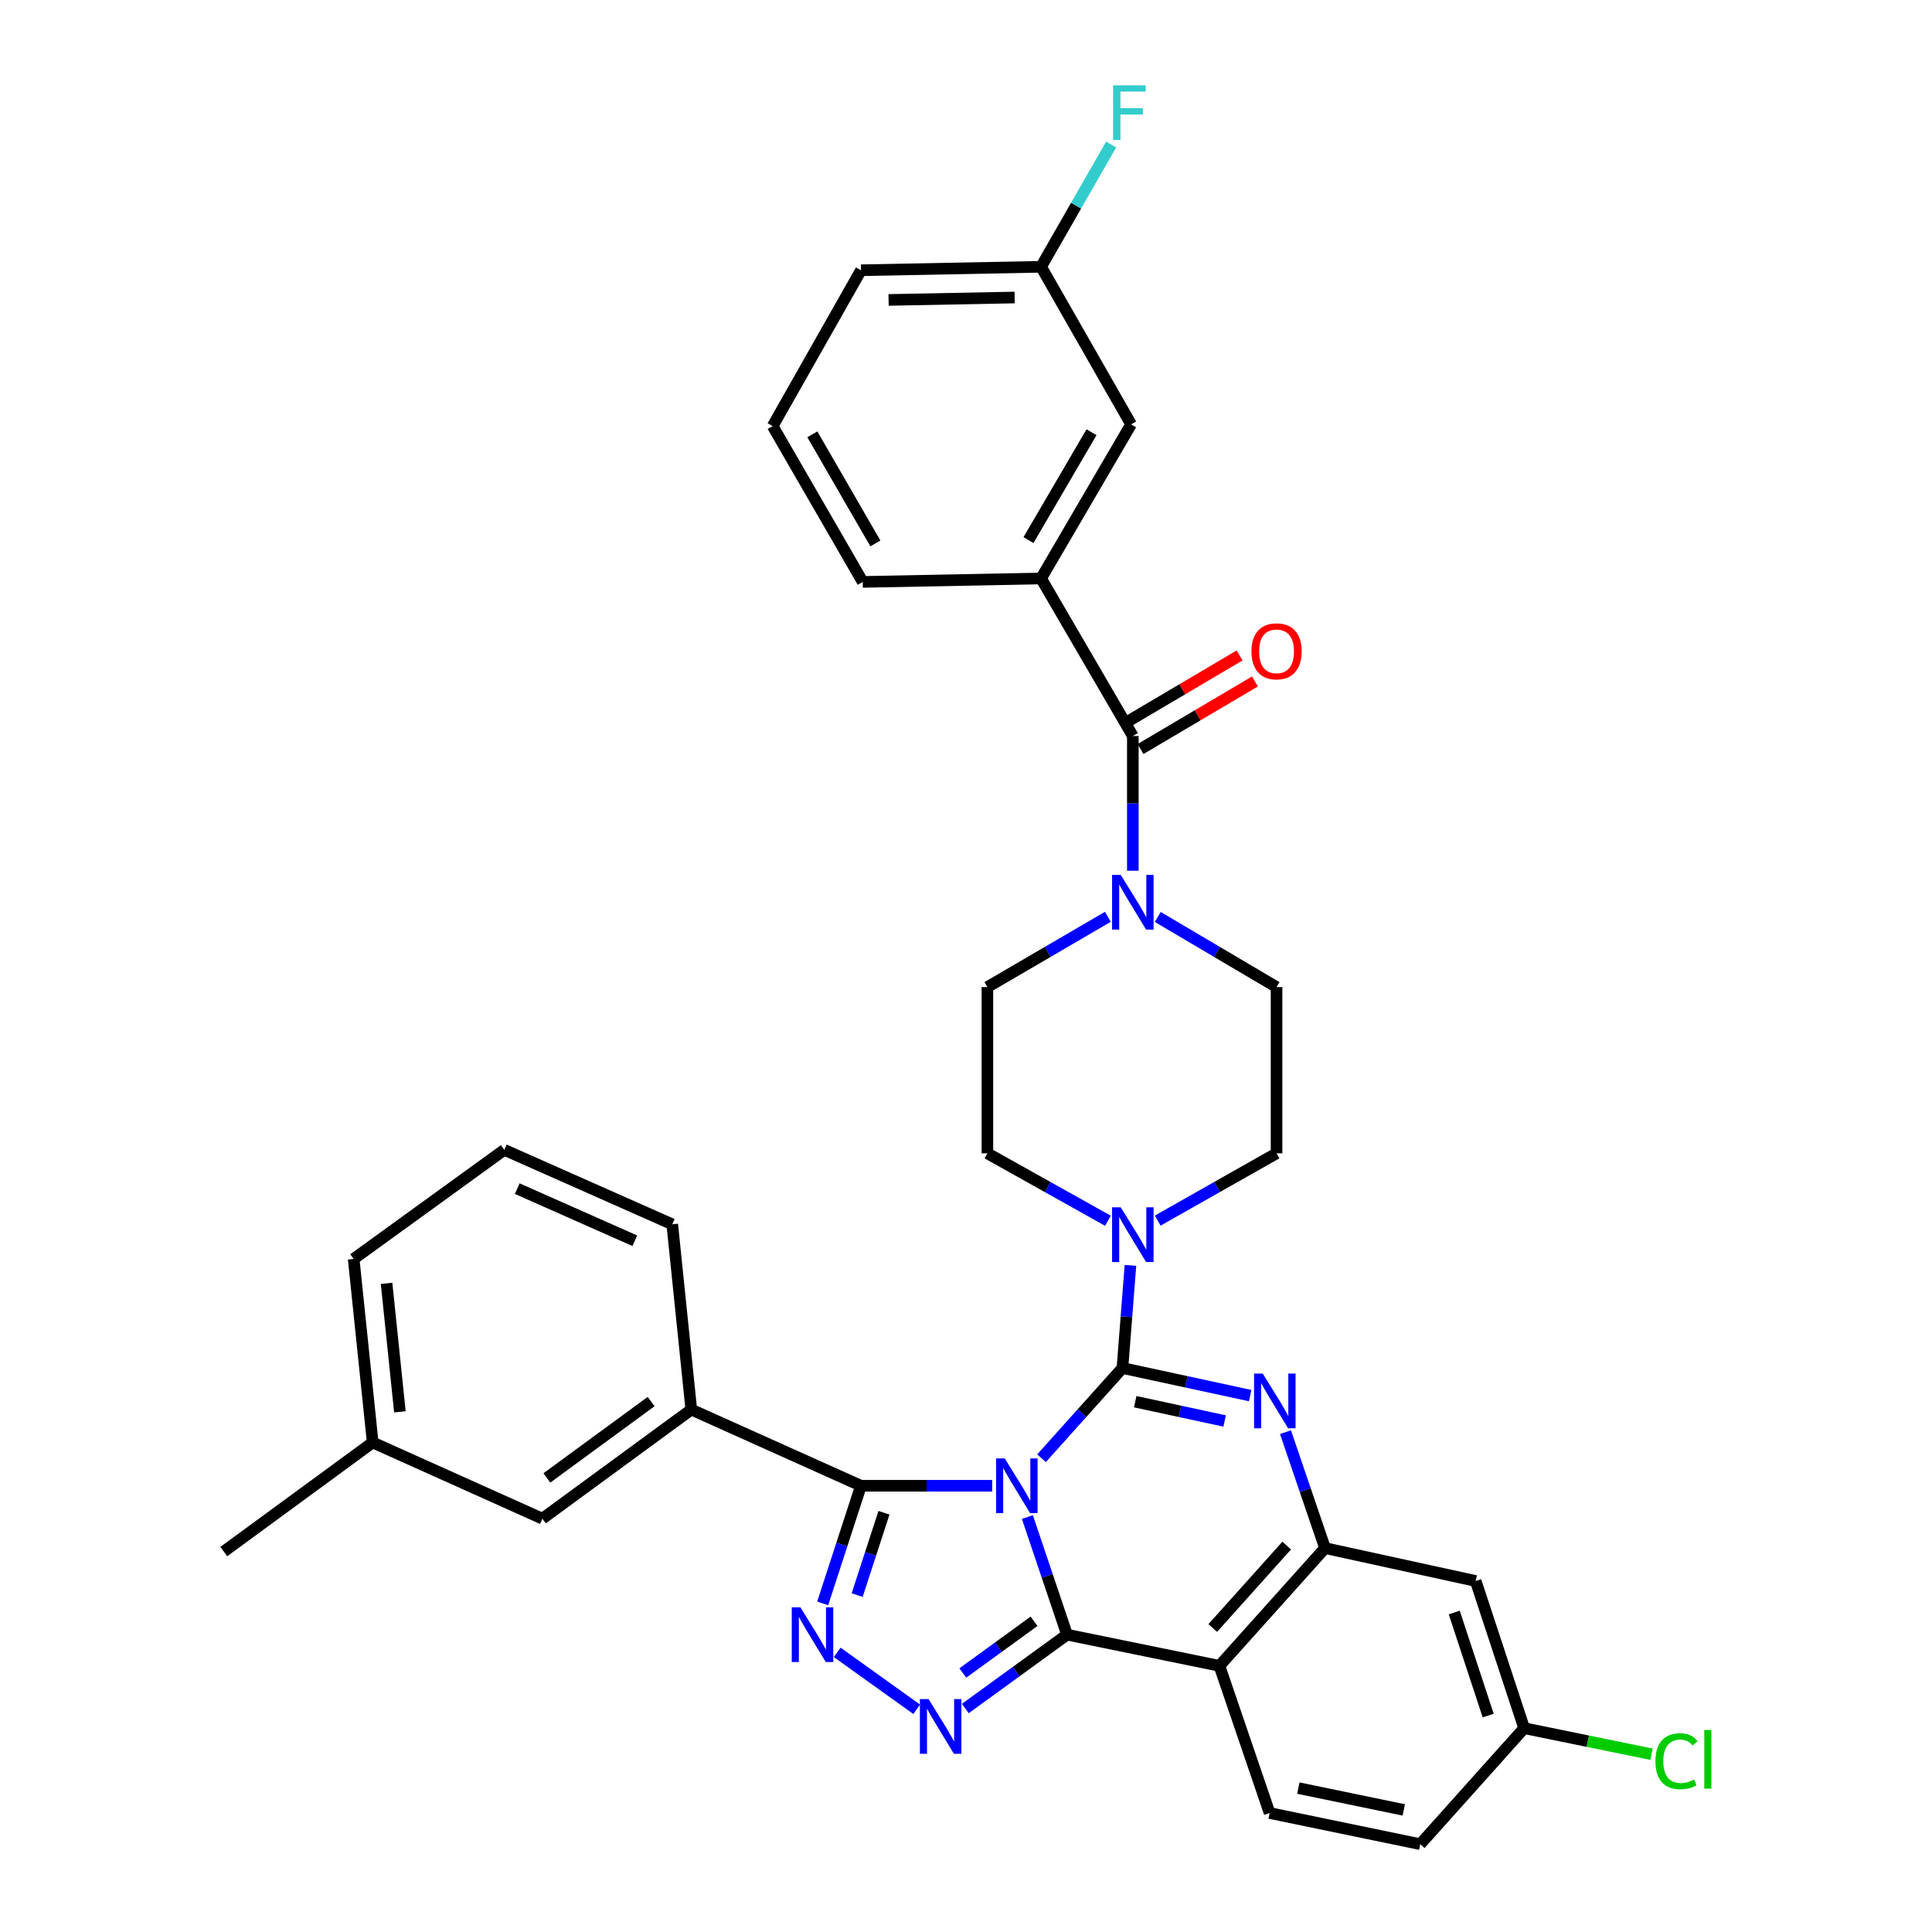 <?xml version='1.0' encoding='iso-8859-1'?>
<svg version='1.1' baseProfile='full'
              xmlns='http://www.w3.org/2000/svg'
                      xmlns:rdkit='http://www.rdkit.org/xml'
                      xmlns:xlink='http://www.w3.org/1999/xlink'
                  xml:space='preserve'
width='1000px' height='1000px' viewBox='0 0 1000 1000'>
<!-- END OF HEADER -->
<rect style='opacity:1.0;fill:#FFFFFF;stroke:none' width='1000' height='1000' x='0' y='0'> </rect>
<path class='bond-0' d='M 538.856,299.408 L 585.458,219.644' style='fill:none;fill-rule:evenodd;stroke:#000000;stroke-width:6px;stroke-linecap:butt;stroke-linejoin:miter;stroke-opacity:1' />
<path class='bond-0' d='M 532.344,279.555 L 564.965,223.719' style='fill:none;fill-rule:evenodd;stroke:#000000;stroke-width:6px;stroke-linecap:butt;stroke-linejoin:miter;stroke-opacity:1' />
<path class='bond-1' d='M 538.856,299.408 L 446.546,301.198' style='fill:none;fill-rule:evenodd;stroke:#000000;stroke-width:6px;stroke-linecap:butt;stroke-linejoin:miter;stroke-opacity:1' />
<path class='bond-2' d='M 538.856,299.408 L 586.353,380.963' style='fill:none;fill-rule:evenodd;stroke:#000000;stroke-width:6px;stroke-linecap:butt;stroke-linejoin:miter;stroke-opacity:1' />
<path class='bond-3' d='M 573.434,474.537 L 542.253,492.727' style='fill:none;fill-rule:evenodd;stroke:#0000FF;stroke-width:6px;stroke-linecap:butt;stroke-linejoin:miter;stroke-opacity:1' />
<path class='bond-3' d='M 542.253,492.727 L 511.072,510.918' style='fill:none;fill-rule:evenodd;stroke:#000000;stroke-width:6px;stroke-linecap:butt;stroke-linejoin:miter;stroke-opacity:1' />
<path class='bond-4' d='M 586.353,450.689 L 586.353,415.826' style='fill:none;fill-rule:evenodd;stroke:#0000FF;stroke-width:6px;stroke-linecap:butt;stroke-linejoin:miter;stroke-opacity:1' />
<path class='bond-4' d='M 586.353,415.826 L 586.353,380.963' style='fill:none;fill-rule:evenodd;stroke:#000000;stroke-width:6px;stroke-linecap:butt;stroke-linejoin:miter;stroke-opacity:1' />
<path class='bond-5' d='M 599.253,474.616 L 629.996,492.767' style='fill:none;fill-rule:evenodd;stroke:#0000FF;stroke-width:6px;stroke-linecap:butt;stroke-linejoin:miter;stroke-opacity:1' />
<path class='bond-5' d='M 629.996,492.767 L 660.74,510.918' style='fill:none;fill-rule:evenodd;stroke:#000000;stroke-width:6px;stroke-linecap:butt;stroke-linejoin:miter;stroke-opacity:1' />
<path class='bond-6' d='M 590.329,387.696 L 619.942,370.212' style='fill:none;fill-rule:evenodd;stroke:#000000;stroke-width:6px;stroke-linecap:butt;stroke-linejoin:miter;stroke-opacity:1' />
<path class='bond-6' d='M 619.942,370.212 L 649.556,352.728' style='fill:none;fill-rule:evenodd;stroke:#FF0000;stroke-width:6px;stroke-linecap:butt;stroke-linejoin:miter;stroke-opacity:1' />
<path class='bond-6' d='M 582.378,374.23 L 611.992,356.746' style='fill:none;fill-rule:evenodd;stroke:#000000;stroke-width:6px;stroke-linecap:butt;stroke-linejoin:miter;stroke-opacity:1' />
<path class='bond-6' d='M 611.992,356.746 L 641.605,339.262' style='fill:none;fill-rule:evenodd;stroke:#FF0000;stroke-width:6px;stroke-linecap:butt;stroke-linejoin:miter;stroke-opacity:1' />
<path class='bond-7' d='M 585.458,219.644 L 538.856,138.089' style='fill:none;fill-rule:evenodd;stroke:#000000;stroke-width:6px;stroke-linecap:butt;stroke-linejoin:miter;stroke-opacity:1' />
<path class='bond-8' d='M 538.856,138.089 L 556.994,106.436' style='fill:none;fill-rule:evenodd;stroke:#000000;stroke-width:6px;stroke-linecap:butt;stroke-linejoin:miter;stroke-opacity:1' />
<path class='bond-8' d='M 556.994,106.436 L 575.132,74.783' style='fill:none;fill-rule:evenodd;stroke:#33CCCC;stroke-width:6px;stroke-linecap:butt;stroke-linejoin:miter;stroke-opacity:1' />
<path class='bond-9' d='M 538.856,138.089 L 445.642,139.879' style='fill:none;fill-rule:evenodd;stroke:#000000;stroke-width:6px;stroke-linecap:butt;stroke-linejoin:miter;stroke-opacity:1' />
<path class='bond-9' d='M 525.174,153.993 L 459.924,155.246' style='fill:none;fill-rule:evenodd;stroke:#000000;stroke-width:6px;stroke-linecap:butt;stroke-linejoin:miter;stroke-opacity:1' />
<path class='bond-10' d='M 511.072,510.918 L 511.072,596.956' style='fill:none;fill-rule:evenodd;stroke:#000000;stroke-width:6px;stroke-linecap:butt;stroke-linejoin:miter;stroke-opacity:1' />
<path class='bond-11' d='M 631.166,862.235 L 657.152,938.412' style='fill:none;fill-rule:evenodd;stroke:#000000;stroke-width:6px;stroke-linecap:butt;stroke-linejoin:miter;stroke-opacity:1' />
<path class='bond-12' d='M 631.166,862.235 L 685.831,801.289' style='fill:none;fill-rule:evenodd;stroke:#000000;stroke-width:6px;stroke-linecap:butt;stroke-linejoin:miter;stroke-opacity:1' />
<path class='bond-12' d='M 627.724,842.652 L 665.99,799.989' style='fill:none;fill-rule:evenodd;stroke:#000000;stroke-width:6px;stroke-linecap:butt;stroke-linejoin:miter;stroke-opacity:1' />
<path class='bond-13' d='M 631.166,862.235 L 552.296,846.102' style='fill:none;fill-rule:evenodd;stroke:#000000;stroke-width:6px;stroke-linecap:butt;stroke-linejoin:miter;stroke-opacity:1' />
<path class='bond-14' d='M 685.831,801.289 L 763.806,818.317' style='fill:none;fill-rule:evenodd;stroke:#000000;stroke-width:6px;stroke-linecap:butt;stroke-linejoin:miter;stroke-opacity:1' />
<path class='bond-15' d='M 685.831,801.289 L 675.596,771.287' style='fill:none;fill-rule:evenodd;stroke:#000000;stroke-width:6px;stroke-linecap:butt;stroke-linejoin:miter;stroke-opacity:1' />
<path class='bond-15' d='M 675.596,771.287 L 665.362,741.285' style='fill:none;fill-rule:evenodd;stroke:#0000FF;stroke-width:6px;stroke-linecap:butt;stroke-linejoin:miter;stroke-opacity:1' />
<path class='bond-16' d='M 647.088,722.358 L 614.032,715.221' style='fill:none;fill-rule:evenodd;stroke:#0000FF;stroke-width:6px;stroke-linecap:butt;stroke-linejoin:miter;stroke-opacity:1' />
<path class='bond-16' d='M 614.032,715.221 L 580.975,708.084' style='fill:none;fill-rule:evenodd;stroke:#000000;stroke-width:6px;stroke-linecap:butt;stroke-linejoin:miter;stroke-opacity:1' />
<path class='bond-16' d='M 633.871,735.503 L 610.731,730.507' style='fill:none;fill-rule:evenodd;stroke:#0000FF;stroke-width:6px;stroke-linecap:butt;stroke-linejoin:miter;stroke-opacity:1' />
<path class='bond-16' d='M 610.731,730.507 L 587.592,725.511' style='fill:none;fill-rule:evenodd;stroke:#000000;stroke-width:6px;stroke-linecap:butt;stroke-linejoin:miter;stroke-opacity:1' />
<path class='bond-17' d='M 580.975,708.084 L 560.036,731.429' style='fill:none;fill-rule:evenodd;stroke:#000000;stroke-width:6px;stroke-linecap:butt;stroke-linejoin:miter;stroke-opacity:1' />
<path class='bond-17' d='M 560.036,731.429 L 539.097,754.774' style='fill:none;fill-rule:evenodd;stroke:#0000FF;stroke-width:6px;stroke-linecap:butt;stroke-linejoin:miter;stroke-opacity:1' />
<path class='bond-18' d='M 580.975,708.084 L 583.045,681.525' style='fill:none;fill-rule:evenodd;stroke:#000000;stroke-width:6px;stroke-linecap:butt;stroke-linejoin:miter;stroke-opacity:1' />
<path class='bond-18' d='M 583.045,681.525 L 585.115,654.965' style='fill:none;fill-rule:evenodd;stroke:#0000FF;stroke-width:6px;stroke-linecap:butt;stroke-linejoin:miter;stroke-opacity:1' />
<path class='bond-19' d='M 599.23,631.784 L 629.985,614.37' style='fill:none;fill-rule:evenodd;stroke:#0000FF;stroke-width:6px;stroke-linecap:butt;stroke-linejoin:miter;stroke-opacity:1' />
<path class='bond-19' d='M 629.985,614.37 L 660.74,596.956' style='fill:none;fill-rule:evenodd;stroke:#000000;stroke-width:6px;stroke-linecap:butt;stroke-linejoin:miter;stroke-opacity:1' />
<path class='bond-20' d='M 573.457,631.859 L 542.264,614.407' style='fill:none;fill-rule:evenodd;stroke:#0000FF;stroke-width:6px;stroke-linecap:butt;stroke-linejoin:miter;stroke-opacity:1' />
<path class='bond-20' d='M 542.264,614.407 L 511.072,596.956' style='fill:none;fill-rule:evenodd;stroke:#000000;stroke-width:6px;stroke-linecap:butt;stroke-linejoin:miter;stroke-opacity:1' />
<path class='bond-21' d='M 552.296,846.102 L 542.033,815.663' style='fill:none;fill-rule:evenodd;stroke:#000000;stroke-width:6px;stroke-linecap:butt;stroke-linejoin:miter;stroke-opacity:1' />
<path class='bond-21' d='M 542.033,815.663 L 531.77,785.224' style='fill:none;fill-rule:evenodd;stroke:#0000FF;stroke-width:6px;stroke-linecap:butt;stroke-linejoin:miter;stroke-opacity:1' />
<path class='bond-22' d='M 552.296,846.102 L 525.966,865.218' style='fill:none;fill-rule:evenodd;stroke:#000000;stroke-width:6px;stroke-linecap:butt;stroke-linejoin:miter;stroke-opacity:1' />
<path class='bond-22' d='M 525.966,865.218 L 499.637,884.334' style='fill:none;fill-rule:evenodd;stroke:#0000FF;stroke-width:6px;stroke-linecap:butt;stroke-linejoin:miter;stroke-opacity:1' />
<path class='bond-22' d='M 535.21,839.182 L 516.779,852.563' style='fill:none;fill-rule:evenodd;stroke:#000000;stroke-width:6px;stroke-linecap:butt;stroke-linejoin:miter;stroke-opacity:1' />
<path class='bond-22' d='M 516.779,852.563 L 498.348,865.944' style='fill:none;fill-rule:evenodd;stroke:#0000FF;stroke-width:6px;stroke-linecap:butt;stroke-linejoin:miter;stroke-opacity:1' />
<path class='bond-23' d='M 513.554,769.03 L 479.598,769.03' style='fill:none;fill-rule:evenodd;stroke:#0000FF;stroke-width:6px;stroke-linecap:butt;stroke-linejoin:miter;stroke-opacity:1' />
<path class='bond-23' d='M 479.598,769.03 L 445.642,769.03' style='fill:none;fill-rule:evenodd;stroke:#000000;stroke-width:6px;stroke-linecap:butt;stroke-linejoin:miter;stroke-opacity:1' />
<path class='bond-24' d='M 445.642,769.03 L 435.731,799.473' style='fill:none;fill-rule:evenodd;stroke:#000000;stroke-width:6px;stroke-linecap:butt;stroke-linejoin:miter;stroke-opacity:1' />
<path class='bond-24' d='M 435.731,799.473 L 425.821,829.915' style='fill:none;fill-rule:evenodd;stroke:#0000FF;stroke-width:6px;stroke-linecap:butt;stroke-linejoin:miter;stroke-opacity:1' />
<path class='bond-24' d='M 457.539,783.004 L 450.602,804.314' style='fill:none;fill-rule:evenodd;stroke:#000000;stroke-width:6px;stroke-linecap:butt;stroke-linejoin:miter;stroke-opacity:1' />
<path class='bond-24' d='M 450.602,804.314 L 443.664,825.624' style='fill:none;fill-rule:evenodd;stroke:#0000FF;stroke-width:6px;stroke-linecap:butt;stroke-linejoin:miter;stroke-opacity:1' />
<path class='bond-25' d='M 445.642,769.03 L 357.815,729.595' style='fill:none;fill-rule:evenodd;stroke:#000000;stroke-width:6px;stroke-linecap:butt;stroke-linejoin:miter;stroke-opacity:1' />
<path class='bond-26' d='M 433.331,855.254 L 474.489,884.729' style='fill:none;fill-rule:evenodd;stroke:#0000FF;stroke-width:6px;stroke-linecap:butt;stroke-linejoin:miter;stroke-opacity:1' />
<path class='bond-27' d='M 660.74,596.956 L 660.74,510.918' style='fill:none;fill-rule:evenodd;stroke:#000000;stroke-width:6px;stroke-linecap:butt;stroke-linejoin:miter;stroke-opacity:1' />
<path class='bond-28' d='M 192.908,746.624 L 183.056,651.62' style='fill:none;fill-rule:evenodd;stroke:#000000;stroke-width:6px;stroke-linecap:butt;stroke-linejoin:miter;stroke-opacity:1' />
<path class='bond-28' d='M 206.985,730.76 L 200.089,664.258' style='fill:none;fill-rule:evenodd;stroke:#000000;stroke-width:6px;stroke-linecap:butt;stroke-linejoin:miter;stroke-opacity:1' />
<path class='bond-29' d='M 192.908,746.624 L 280.744,786.059' style='fill:none;fill-rule:evenodd;stroke:#000000;stroke-width:6px;stroke-linecap:butt;stroke-linejoin:miter;stroke-opacity:1' />
<path class='bond-30' d='M 192.908,746.624 L 115.837,803.087' style='fill:none;fill-rule:evenodd;stroke:#000000;stroke-width:6px;stroke-linecap:butt;stroke-linejoin:miter;stroke-opacity:1' />
<path class='bond-31' d='M 183.056,651.62 L 261.022,595.157' style='fill:none;fill-rule:evenodd;stroke:#000000;stroke-width:6px;stroke-linecap:butt;stroke-linejoin:miter;stroke-opacity:1' />
<path class='bond-32' d='M 261.022,595.157 L 347.954,633.697' style='fill:none;fill-rule:evenodd;stroke:#000000;stroke-width:6px;stroke-linecap:butt;stroke-linejoin:miter;stroke-opacity:1' />
<path class='bond-32' d='M 267.724,615.235 L 328.576,642.213' style='fill:none;fill-rule:evenodd;stroke:#000000;stroke-width:6px;stroke-linecap:butt;stroke-linejoin:miter;stroke-opacity:1' />
<path class='bond-33' d='M 735.127,954.545 L 788.897,894.503' style='fill:none;fill-rule:evenodd;stroke:#000000;stroke-width:6px;stroke-linecap:butt;stroke-linejoin:miter;stroke-opacity:1' />
<path class='bond-34' d='M 735.127,954.545 L 657.152,938.412' style='fill:none;fill-rule:evenodd;stroke:#000000;stroke-width:6px;stroke-linecap:butt;stroke-linejoin:miter;stroke-opacity:1' />
<path class='bond-34' d='M 726.599,936.811 L 672.017,925.518' style='fill:none;fill-rule:evenodd;stroke:#000000;stroke-width:6px;stroke-linecap:butt;stroke-linejoin:miter;stroke-opacity:1' />
<path class='bond-35' d='M 788.897,894.503 L 763.806,818.317' style='fill:none;fill-rule:evenodd;stroke:#000000;stroke-width:6px;stroke-linecap:butt;stroke-linejoin:miter;stroke-opacity:1' />
<path class='bond-35' d='M 770.28,887.967 L 752.716,834.637' style='fill:none;fill-rule:evenodd;stroke:#000000;stroke-width:6px;stroke-linecap:butt;stroke-linejoin:miter;stroke-opacity:1' />
<path class='bond-36' d='M 788.897,894.503 L 821.866,901.243' style='fill:none;fill-rule:evenodd;stroke:#000000;stroke-width:6px;stroke-linecap:butt;stroke-linejoin:miter;stroke-opacity:1' />
<path class='bond-36' d='M 821.866,901.243 L 854.834,907.983' style='fill:none;fill-rule:evenodd;stroke:#00CC00;stroke-width:6px;stroke-linecap:butt;stroke-linejoin:miter;stroke-opacity:1' />
<path class='bond-37' d='M 347.954,633.697 L 357.815,729.595' style='fill:none;fill-rule:evenodd;stroke:#000000;stroke-width:6px;stroke-linecap:butt;stroke-linejoin:miter;stroke-opacity:1' />
<path class='bond-38' d='M 357.815,729.595 L 280.744,786.059' style='fill:none;fill-rule:evenodd;stroke:#000000;stroke-width:6px;stroke-linecap:butt;stroke-linejoin:miter;stroke-opacity:1' />
<path class='bond-38' d='M 337.012,725.45 L 283.062,764.974' style='fill:none;fill-rule:evenodd;stroke:#000000;stroke-width:6px;stroke-linecap:butt;stroke-linejoin:miter;stroke-opacity:1' />
<path class='bond-39' d='M 446.546,301.198 L 399.935,220.539' style='fill:none;fill-rule:evenodd;stroke:#000000;stroke-width:6px;stroke-linecap:butt;stroke-linejoin:miter;stroke-opacity:1' />
<path class='bond-39' d='M 453.094,281.275 L 420.466,224.813' style='fill:none;fill-rule:evenodd;stroke:#000000;stroke-width:6px;stroke-linecap:butt;stroke-linejoin:miter;stroke-opacity:1' />
<path class='bond-40' d='M 399.935,220.539 L 445.642,139.879' style='fill:none;fill-rule:evenodd;stroke:#000000;stroke-width:6px;stroke-linecap:butt;stroke-linejoin:miter;stroke-opacity:1' />
<path  class='atom-1' d='M 580.093 452.84
L 589.373 467.84
Q 590.293 469.32, 591.773 472
Q 593.253 474.68, 593.333 474.84
L 593.333 452.84
L 597.093 452.84
L 597.093 481.16
L 593.213 481.16
L 583.253 464.76
Q 582.093 462.84, 580.853 460.64
Q 579.653 458.44, 579.293 457.76
L 579.293 481.16
L 575.613 481.16
L 575.613 452.84
L 580.093 452.84
' fill='#0000FF'/>
<path  class='atom-3' d='M 647.74 337.125
Q 647.74 330.325, 651.1 326.525
Q 654.46 322.725, 660.74 322.725
Q 667.02 322.725, 670.38 326.525
Q 673.74 330.325, 673.74 337.125
Q 673.74 344.005, 670.34 347.925
Q 666.94 351.805, 660.74 351.805
Q 654.5 351.805, 651.1 347.925
Q 647.74 344.045, 647.74 337.125
M 660.74 348.605
Q 665.06 348.605, 667.38 345.725
Q 669.74 342.805, 669.74 337.125
Q 669.74 331.565, 667.38 328.765
Q 665.06 325.925, 660.74 325.925
Q 656.42 325.925, 654.06 328.725
Q 651.74 331.525, 651.74 337.125
Q 651.74 342.845, 654.06 345.725
Q 656.42 348.605, 660.74 348.605
' fill='#FF0000'/>
<path  class='atom-9' d='M 653.585 710.952
L 662.865 725.952
Q 663.785 727.432, 665.265 730.112
Q 666.745 732.792, 666.825 732.952
L 666.825 710.952
L 670.585 710.952
L 670.585 739.272
L 666.705 739.272
L 656.745 722.872
Q 655.585 720.952, 654.345 718.752
Q 653.145 716.552, 652.785 715.872
L 652.785 739.272
L 649.105 739.272
L 649.105 710.952
L 653.585 710.952
' fill='#0000FF'/>
<path  class='atom-11' d='M 580.093 624.915
L 589.373 639.915
Q 590.293 641.395, 591.773 644.075
Q 593.253 646.755, 593.333 646.915
L 593.333 624.915
L 597.093 624.915
L 597.093 653.235
L 593.213 653.235
L 583.253 636.835
Q 582.093 634.915, 580.853 632.715
Q 579.653 630.515, 579.293 629.835
L 579.293 653.235
L 575.613 653.235
L 575.613 624.915
L 580.093 624.915
' fill='#0000FF'/>
<path  class='atom-13' d='M 520.05 754.87
L 529.33 769.87
Q 530.25 771.35, 531.73 774.03
Q 533.21 776.71, 533.29 776.87
L 533.29 754.87
L 537.05 754.87
L 537.05 783.19
L 533.17 783.19
L 523.21 766.79
Q 522.05 764.87, 520.81 762.67
Q 519.61 760.47, 519.25 759.79
L 519.25 783.19
L 515.57 783.19
L 515.57 754.87
L 520.05 754.87
' fill='#0000FF'/>
<path  class='atom-15' d='M 414.291 831.942
L 423.571 846.942
Q 424.491 848.422, 425.971 851.102
Q 427.451 853.782, 427.531 853.942
L 427.531 831.942
L 431.291 831.942
L 431.291 860.262
L 427.411 860.262
L 417.451 843.862
Q 416.291 841.942, 415.051 839.742
Q 413.851 837.542, 413.491 836.862
L 413.491 860.262
L 409.811 860.262
L 409.811 831.942
L 414.291 831.942
' fill='#0000FF'/>
<path  class='atom-16' d='M 480.616 879.439
L 489.896 894.439
Q 490.816 895.919, 492.296 898.599
Q 493.776 901.279, 493.856 901.439
L 493.856 879.439
L 497.616 879.439
L 497.616 907.759
L 493.736 907.759
L 483.776 891.359
Q 482.616 889.439, 481.376 887.239
Q 480.176 885.039, 479.816 884.359
L 479.816 907.759
L 476.136 907.759
L 476.136 879.439
L 480.616 879.439
' fill='#0000FF'/>
<path  class='atom-27' d='M 856.847 911.608
Q 856.847 904.568, 860.127 900.888
Q 863.447 897.168, 869.727 897.168
Q 875.567 897.168, 878.687 901.288
L 876.047 903.448
Q 873.767 900.448, 869.727 900.448
Q 865.447 900.448, 863.167 903.328
Q 860.927 906.168, 860.927 911.608
Q 860.927 917.208, 863.247 920.088
Q 865.607 922.968, 870.167 922.968
Q 873.287 922.968, 876.927 921.088
L 878.047 924.088
Q 876.567 925.048, 874.327 925.608
Q 872.087 926.168, 869.607 926.168
Q 863.447 926.168, 860.127 922.408
Q 856.847 918.648, 856.847 911.608
' fill='#00CC00'/>
<path  class='atom-27' d='M 882.127 895.448
L 885.807 895.448
L 885.807 925.808
L 882.127 925.808
L 882.127 895.448
' fill='#00CC00'/>
<path  class='atom-32' d='M 576.144 44.165
L 592.984 44.165
L 592.984 47.405
L 579.944 47.405
L 579.944 56.005
L 591.544 56.005
L 591.544 59.285
L 579.944 59.285
L 579.944 72.485
L 576.144 72.485
L 576.144 44.165
' fill='#33CCCC'/>
</svg>
